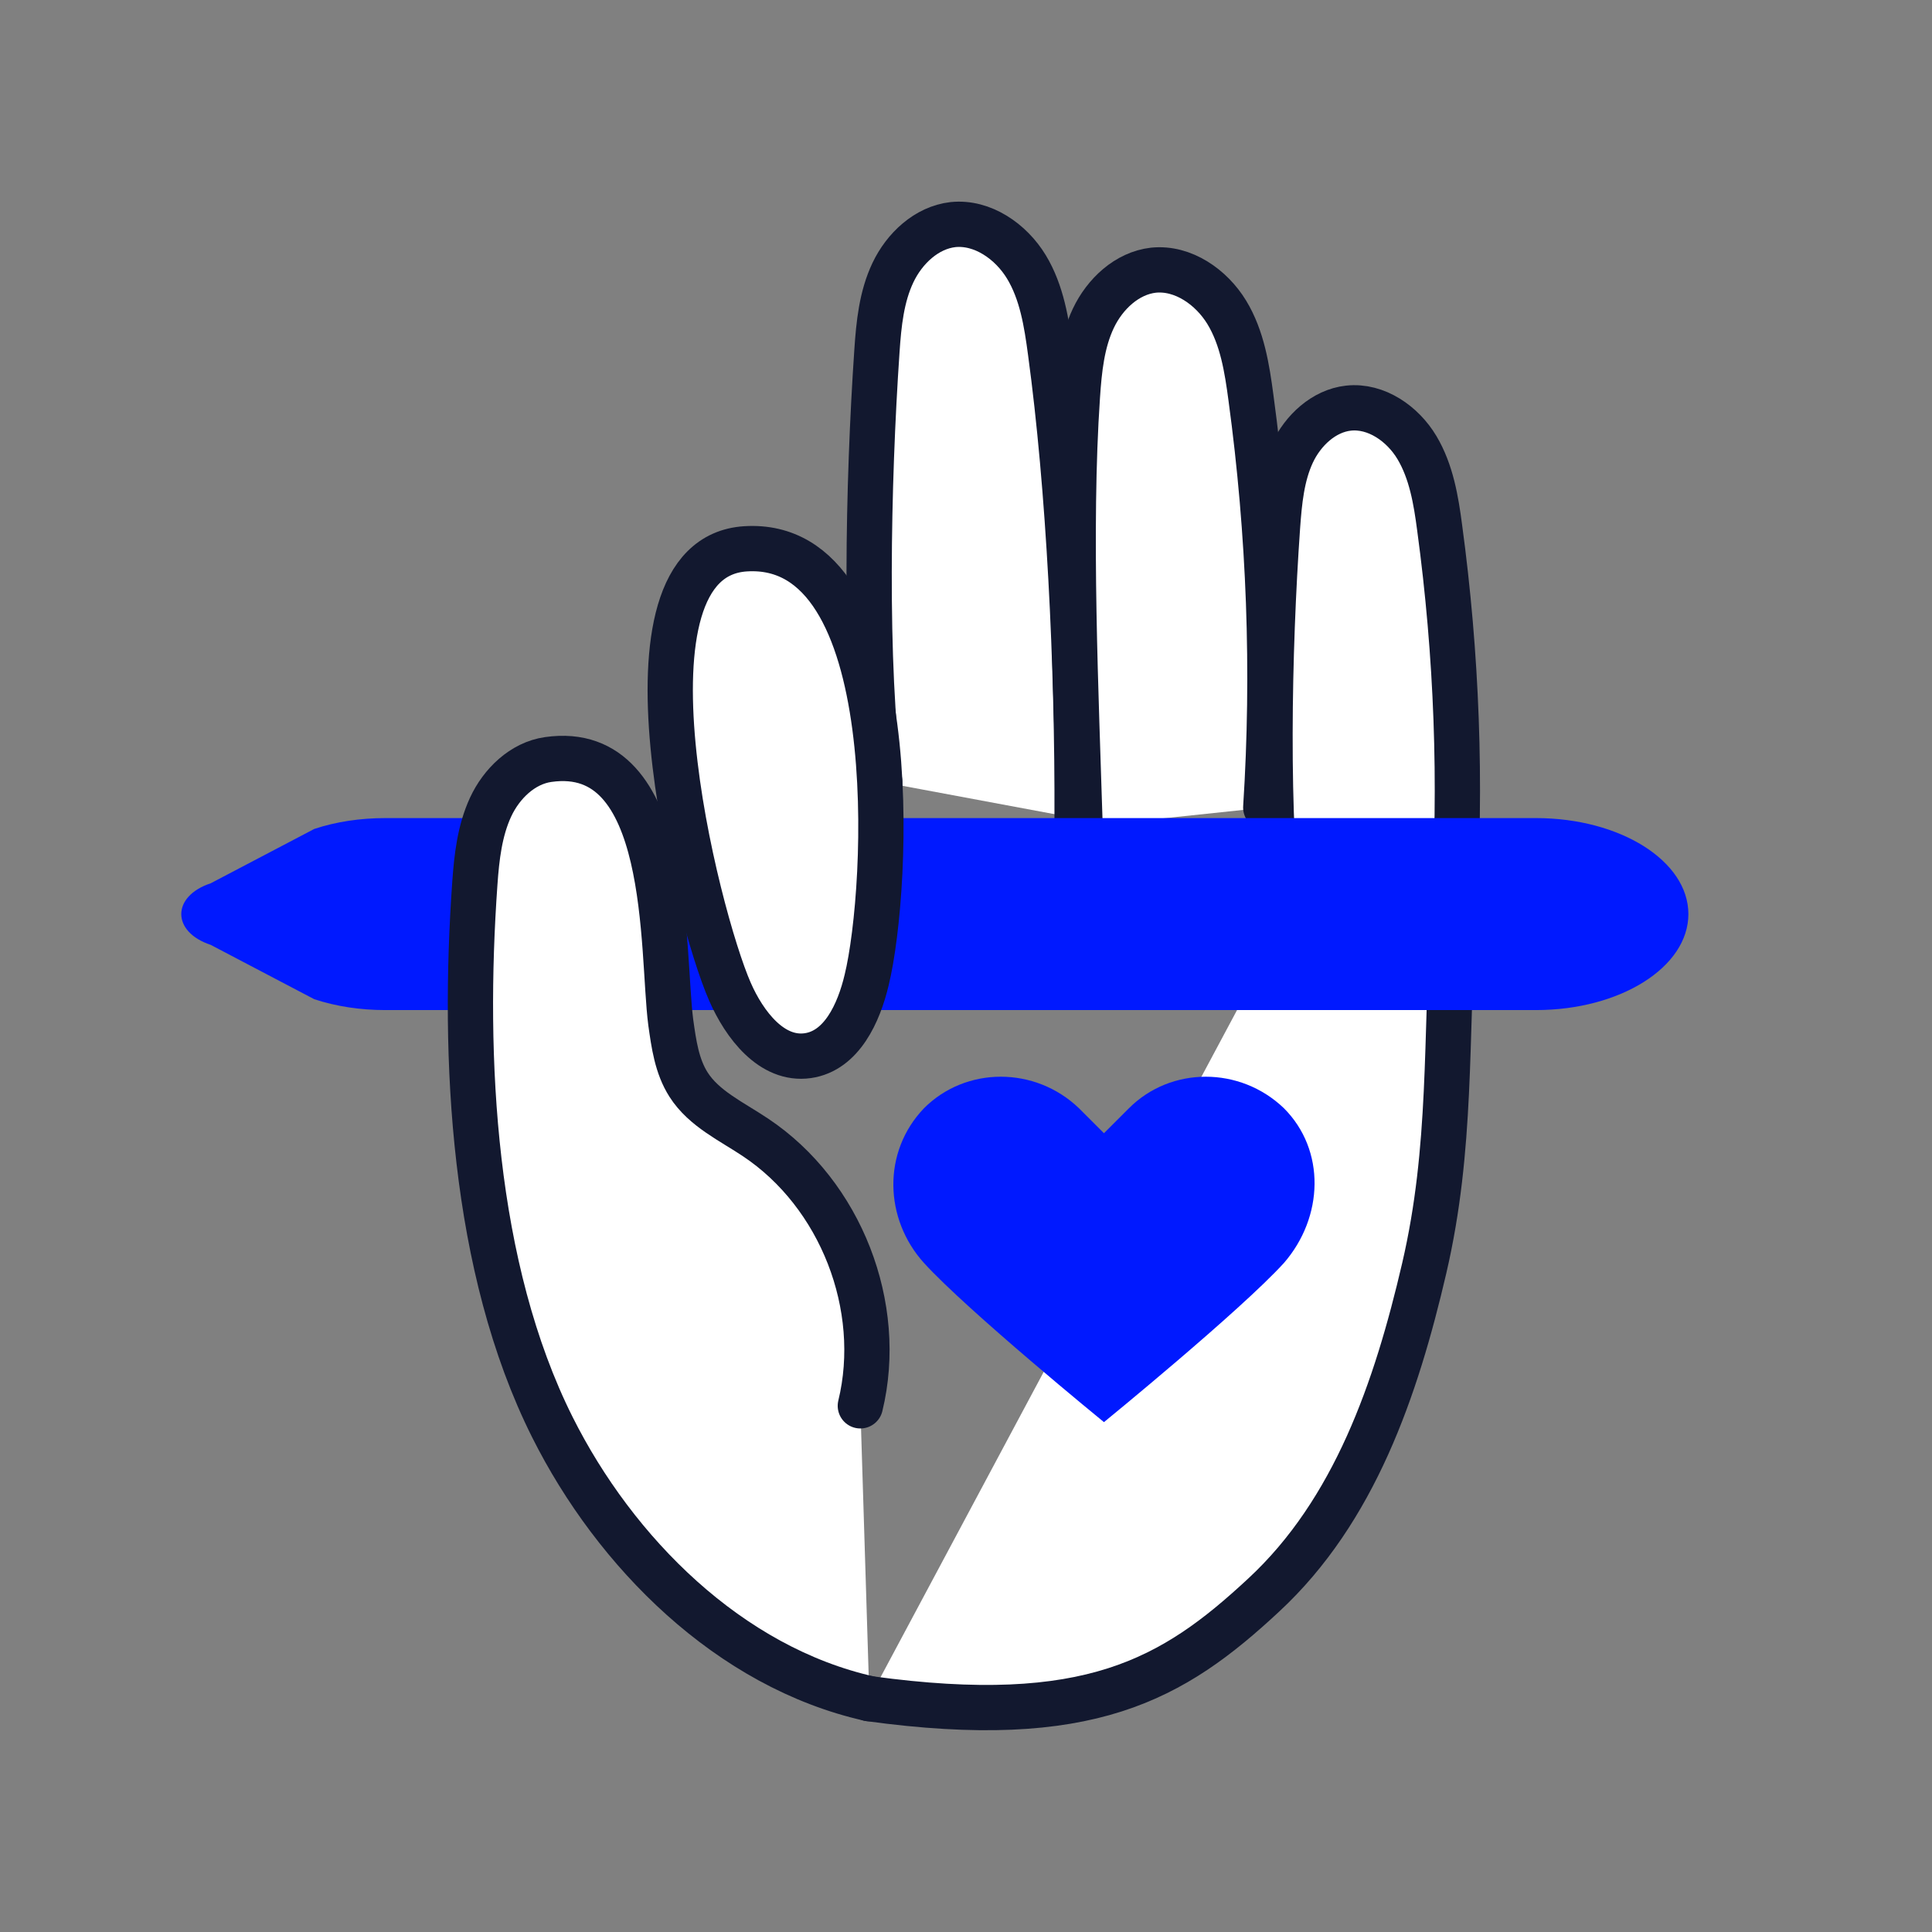 <svg width="64" height="64" viewBox="0 0 64 64" fill="none" xmlns="http://www.w3.org/2000/svg">
<rect x="0" y="0" width="64" height="64" fill="#808080" stroke="none"/>
<path d="M29.14 25.89C28.63 22.03 28.75 16.01 29.05 11.62C29.11 10.73 29.2 9.83 29.58 9.03C29.96 8.23 30.69 7.54 31.57 7.44C32.55 7.34 33.49 8 34 8.84C34.51 9.68 34.67 10.69 34.8 11.67C35.41 16.16 35.7 21.99 35.68 27.11" fill="white"/>
<path d="M29.14 25.89C28.63 22.03 28.75 16.01 29.05 11.62C29.11 10.73 29.2 9.83 29.58 9.03C29.96 8.23 30.69 7.54 31.57 7.44C32.55 7.34 33.49 8 34 8.84C34.51 9.68 34.67 10.69 34.8 11.67C35.41 16.16 35.7 21.99 35.68 27.11" stroke="#12182F" stroke-width="1.5" stroke-linecap="round" stroke-linejoin="round"/>
<path d="M35.78 27.4C35.65 23.1 35.39 17.52 35.69 13.13C35.75 12.24 35.84 11.34 36.22 10.54C36.6 9.74 37.33 9.05 38.21 8.95C39.19 8.85 40.13 9.51 40.64 10.35C41.15 11.19 41.31 12.2 41.44 13.18C42.05 17.67 42.22 22.23 41.93 26.75" fill="white"/>
<path d="M35.78 27.4C35.65 23.1 35.39 17.52 35.69 13.13C35.75 12.24 35.84 11.34 36.22 10.54C36.6 9.74 37.33 9.05 38.21 8.95C39.19 8.85 40.13 9.51 40.64 10.35C41.15 11.19 41.31 12.2 41.44 13.18C42.05 17.67 42.22 22.23 41.93 26.75" stroke="#12182F" stroke-width="1.5" stroke-linecap="round" stroke-linejoin="round"/>
<path d="M42.4 30.8C41.92 27.19 42.03 21.55 42.32 17.44C42.38 16.61 42.46 15.76 42.81 15.01C43.16 14.26 43.85 13.61 44.67 13.52C45.59 13.42 46.47 14.04 46.94 14.83C47.41 15.62 47.57 16.56 47.69 17.48C48.26 21.69 48.42 25.95 48.15 30.19C47.88 34.43 48.11 38.01 47.18 42.01C46.25 46.01 44.87 50.05 41.86 52.84C38.85 55.64 36.07 57.27 28.79 56.27" fill="white"/>
<path d="M42.4 30.8C41.92 27.19 42.03 21.55 42.32 17.44C42.38 16.61 42.46 15.76 42.81 15.01C43.16 14.26 43.85 13.61 44.67 13.52C45.59 13.42 46.47 14.04 46.94 14.83C47.41 15.62 47.57 16.56 47.69 17.48C48.26 21.69 48.42 25.95 48.15 30.19C47.88 34.43 48.11 38.01 47.18 42.01C46.25 46.01 44.87 50.05 41.86 52.84C38.85 55.64 36.07 57.27 28.79 56.27" stroke="#12182F" stroke-width="1.5" stroke-linecap="round" stroke-linejoin="round"/>
<path d="M10.41 33.1L6.98 31.3C5.68 30.87 5.68 29.69 6.98 29.26L10.41 27.46C11.13 27.22 11.94 27.1 12.76 27.1H50.88C53.67 27.1 55.93 28.52 55.93 30.28C55.93 32.04 53.67 33.46 50.88 33.46H12.76C11.94 33.46 11.14 33.34 10.41 33.1Z" fill="#0019FF"/>
<path d="M24.18 32.85C24.66 33.95 25.57 35.14 26.76 34.97C27.88 34.81 28.45 33.56 28.71 32.46C29.45 29.43 30.02 17.85 24.7 18.18C20.07 18.47 23.09 30.37 24.18 32.85Z" fill="white" stroke="#12182F" stroke-width="1.5" stroke-miterlimit="10"/>
<path d="M28.5 46.57C29.3 43.28 27.85 39.56 25.03 37.68C24.24 37.15 23.32 36.73 22.81 35.93C22.42 35.32 22.32 34.58 22.22 33.87C21.91 31.5 22.3 24.57 18.16 25.16C17.31 25.28 16.61 25.96 16.25 26.74C15.89 27.52 15.79 28.4 15.73 29.26C15.32 35.04 15.65 41.99 18.3 47.28C20.38 51.43 24.16 55.23 28.8 56.27" fill="white"/>
<path d="M28.5 46.57C29.3 43.28 27.85 39.56 25.03 37.68C24.24 37.15 23.32 36.73 22.81 35.93C22.42 35.32 22.32 34.58 22.22 33.87C21.91 31.5 22.3 24.57 18.16 25.16C17.31 25.28 16.61 25.96 16.25 26.74C15.89 27.52 15.79 28.4 15.73 29.26C15.32 35.04 15.65 41.99 18.3 47.28C20.38 51.43 24.16 55.23 28.8 56.27" stroke="#12182F" stroke-width="1.5" stroke-linecap="round" stroke-linejoin="round"/>
<path d="M36.57 47.11C36.57 47.11 32.06 43.43 30.61 41.84C29.29 40.38 29.22 38.16 30.61 36.71C32 35.32 34.29 35.32 35.74 36.71L36.57 37.54L37.4 36.71C38.79 35.32 41.08 35.32 42.53 36.71C43.92 38.1 43.85 40.32 42.53 41.84C41.07 43.44 36.57 47.11 36.57 47.11Z" fill="#0019FF"/>
</svg>
